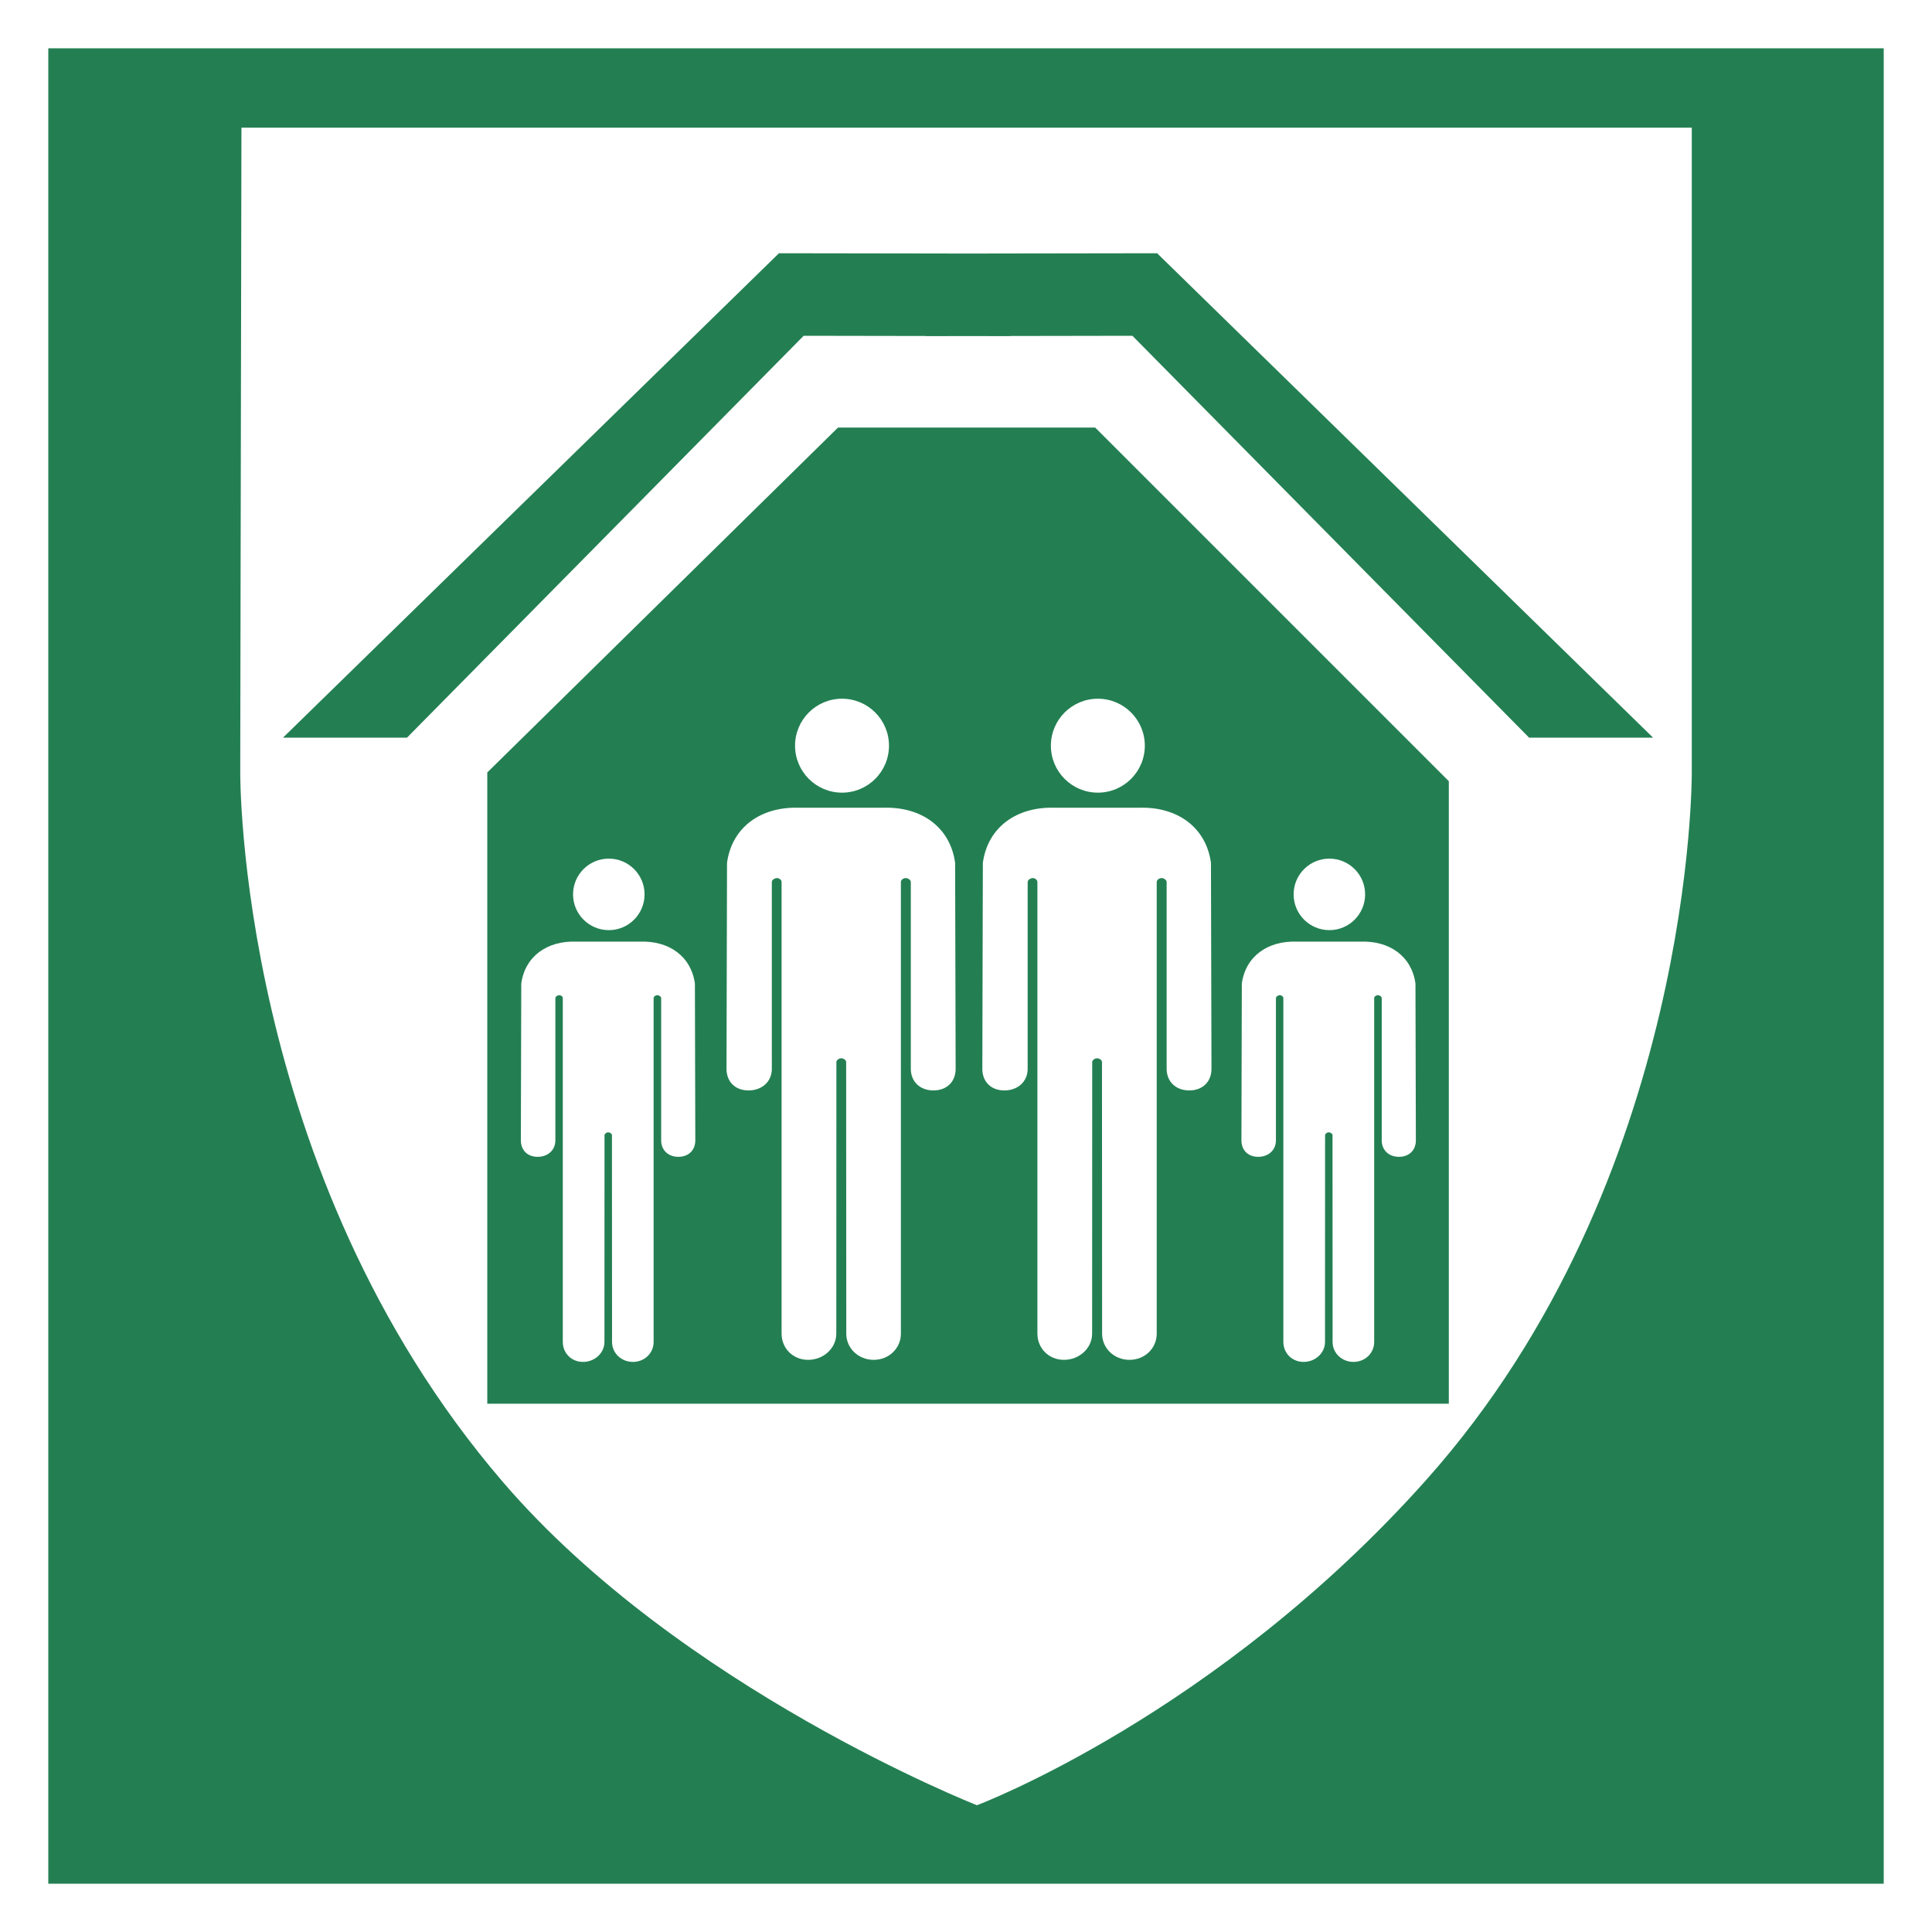 <?xml version="1.0" encoding="UTF-8" standalone="no"?>
<!-- Created with Inkscape (http://www.inkscape.org/) -->

<svg
   width="105.833mm"
   height="105.833mm"
   viewBox="0 0 105.833 105.833"
   version="1.1"
   id="svg5"
   xml:space="preserve"
   inkscape:version="1.2.1 (9c6d41e410, 2022-07-14)"
   sodipodi:docname="ISO_7010_E021.svg"
   xmlns:inkscape="http://www.inkscape.org/namespaces/inkscape"
   xmlns:sodipodi="http://sodipodi.sourceforge.net/DTD/sodipodi-0.dtd"
   xmlns="http://www.w3.org/2000/svg"
   xmlns:svg="http://www.w3.org/2000/svg"><sodipodi:namedview
     id="namedview7"
     pagecolor="#ffffff"
     bordercolor="#000000"
     borderopacity="0.25"
     inkscape:showpageshadow="2"
     inkscape:pageopacity="0.0"
     inkscape:pagecheckerboard="0"
     inkscape:deskcolor="#d1d1d1"
     inkscape:document-units="mm"
     showgrid="false"
     inkscape:zoom="0.66142459"
     inkscape:cx="301.62169"
     inkscape:cy="258.53288"
     inkscape:window-width="1366"
     inkscape:window-height="705"
     inkscape:window-x="-8"
     inkscape:window-y="-8"
     inkscape:window-maximized="1"
     inkscape:current-layer="layer1"
     showguides="true"><sodipodi:guide
       position="-34.002,62.831"
       orientation="0,-1"
       id="guide3398"
       inkscape:locked="false" /><sodipodi:guide
       position="34.226,28.613"
       orientation="0,-1"
       id="guide3433"
       inkscape:locked="false" /></sodipodi:namedview><defs
     id="defs2" /><g
     inkscape:label="Ebene 1"
     inkscape:groupmode="layer"
     id="layer1"
     transform="translate(-292.012,-19.665)"><rect
       style="fill:#ffffff;fill-rule:nonzero;stroke:none;stroke-width:0.529"
       y="19.665"
       x="292.012"
       height="105.833"
       width="105.833"
       id="rect4235" /><rect
       style="fill:#237f52;fill-opacity:1;fill-rule:nonzero;stroke:none;stroke-width:0.529"
       y="22.311"
       x="294.658"
       height="100.542"
       width="100.542"
       id="rect4237" /><path
       style="display:inline;fill:#ffffff;fill-opacity:1;stroke:none;stroke-width:0.226;stroke-dasharray:none;stroke-opacity:1"
       d="m 305.238,26.657 h 79.448 v 35.31 c 0,0 0.159,22.27 -14.543,38.762 -11.486,12.885 -24.615,17.825 -24.615,17.825 0,0 -16.25,-6.387 -25.973,-17.712 C 304.977,83.865 305.172,61.929 305.172,61.929 Z"
       id="path3342"
       sodipodi:nodetypes="cccscscc" /><g
       id="g1076"
       transform="matrix(1.132,0,0,1.132,-47.067,-8.952)"><path
         id="path3435"
         style="display:inline;fill:#237f52;fill-opacity:1;stroke:none;stroke-width:0.2;stroke-dasharray:none;stroke-opacity:1"
         d="m 337.235,37.535 -24.001,23.442 h 6 l 19.196,-19.448 5.906,0.01 -5.2e-4,0.007 2.049,-0.004 2.049,0.004 -5.1e-4,-0.007 5.906,-0.01 19.196,19.448 h 6 l -24.001,-23.442 -9.149,0.014 z" /><g
         id="g1058"><path
           style="display:inline;fill:#237f52;fill-opacity:1;stroke:none;stroke-width:0.2;stroke-dasharray:none;stroke-opacity:1"
           d="m 340.091,45.971 h 12.446 l 17.113,17.113 V 93.208 H 323.12 V 62.66 Z"
           id="path3437" /><g
           id="g1042"
           transform="translate(0.244)"><g
             id="g900"
             transform="matrix(0.289,0,0,0.289,318.415,39.68)"><circle
               cx="74.835"
               cy="75.034"
               r="7.864"
               id="circle828"
               style="fill:#ffffff;stroke:none" /><path
               d="M 80.522,85.426 H 67.631 c -6.33,-0.219 -11.224,3.205 -12.052,9.217 l -0.087,34.522 c 0.012,2.151 1.464,3.605 3.708,3.595 2.229,-0.012 3.865,-1.46 3.882,-3.595 V 97.867 c 0.003,-0.359 0.468,-0.657 0.85,-0.663 0.386,-0.004 0.778,0.293 0.782,0.663 v 75.624 c 0.012,2.453 1.899,4.388 4.459,4.379 2.555,-0.004 4.692,-1.931 4.703,-4.379 l 0.016,-45.565 c 0.142,-0.358 0.499,-0.554 0.808,-0.55 0.304,-0.007 0.696,0.185 0.827,0.55 l 0.02,45.565 c 0.003,2.453 2.039,4.388 4.6,4.379 2.555,-0.004 4.539,-1.931 4.545,-4.379 V 97.867 c 0.003,-0.359 0.414,-0.657 0.791,-0.663 0.386,-0.004 0.867,0.293 0.871,0.663 v 31.298 c 0.012,2.151 1.566,3.605 3.81,3.595 2.229,-0.012 3.685,-1.46 3.696,-3.595 l -0.088,-34.522 c -0.828,-6.012 -5.722,-9.436 -12.047,-9.217"
               id="path830"
               style="fill:#ffffff;stroke:none" /></g><g
             id="g900-9"
             transform="matrix(0.22,0,0,0.22,312.293,52.053)"><circle
               cx="74.835"
               cy="75.034"
               r="7.864"
               id="circle828-7"
               style="fill:#ffffff;stroke:none" /><path
               d="M 80.522,85.426 H 67.631 c -6.33,-0.219 -11.224,3.205 -12.052,9.217 l -0.087,34.522 c 0.012,2.151 1.464,3.605 3.708,3.595 2.229,-0.012 3.865,-1.46 3.882,-3.595 V 97.867 c 0.003,-0.359 0.468,-0.657 0.85,-0.663 0.386,-0.004 0.778,0.293 0.782,0.663 v 75.624 c 0.012,2.453 1.899,4.388 4.459,4.379 2.555,-0.004 4.692,-1.931 4.703,-4.379 l 0.016,-45.565 c 0.142,-0.358 0.499,-0.554 0.808,-0.55 0.304,-0.007 0.696,0.185 0.827,0.55 l 0.02,45.565 c 0.003,2.453 2.039,4.388 4.6,4.379 2.555,-0.004 4.539,-1.931 4.545,-4.379 V 97.867 c 0.003,-0.359 0.414,-0.657 0.791,-0.663 0.386,-0.004 0.867,0.293 0.871,0.663 v 31.298 c 0.012,2.151 1.566,3.605 3.81,3.595 2.229,-0.012 3.685,-1.46 3.696,-3.595 l -0.088,-34.522 c -0.828,-6.012 -5.722,-9.436 -12.047,-9.217"
               id="path830-0"
               style="fill:#ffffff;stroke:none" /></g><g
             id="g900-9-6"
             transform="matrix(0.22,0,0,0.22,347.162,52.053)"><circle
               cx="74.835"
               cy="75.034"
               r="7.864"
               id="circle828-7-9"
               style="fill:#ffffff;stroke:none" /><path
               d="M 80.522,85.426 H 67.631 c -6.33,-0.219 -11.224,3.205 -12.052,9.217 l -0.087,34.522 c 0.012,2.151 1.464,3.605 3.708,3.595 2.229,-0.012 3.865,-1.46 3.882,-3.595 V 97.867 c 0.003,-0.359 0.468,-0.657 0.85,-0.663 0.386,-0.004 0.778,0.293 0.782,0.663 v 75.624 c 0.012,2.453 1.899,4.388 4.459,4.379 2.555,-0.004 4.692,-1.931 4.703,-4.379 l 0.016,-45.565 c 0.142,-0.358 0.499,-0.554 0.808,-0.55 0.304,-0.007 0.696,0.185 0.827,0.55 l 0.02,45.565 c 0.003,2.453 2.039,4.388 4.6,4.379 2.555,-0.004 4.539,-1.931 4.545,-4.379 V 97.867 c 0.003,-0.359 0.414,-0.657 0.791,-0.663 0.386,-0.004 0.867,0.293 0.871,0.663 v 31.298 c 0.012,2.151 1.566,3.605 3.81,3.595 2.229,-0.012 3.685,-1.46 3.696,-3.595 l -0.088,-34.522 c -0.828,-6.012 -5.722,-9.436 -12.047,-9.217"
               id="path830-0-0"
               style="fill:#ffffff;stroke:none" /></g><g
             id="g900-5"
             transform="matrix(0.289,0,0,0.289,330.795,39.68)"><circle
               cx="74.835"
               cy="75.034"
               r="7.864"
               id="circle828-6"
               style="fill:#ffffff;stroke:none" /><path
               d="M 80.522,85.426 H 67.631 c -6.33,-0.219 -11.224,3.205 -12.052,9.217 l -0.087,34.522 c 0.012,2.151 1.464,3.605 3.708,3.595 2.229,-0.012 3.865,-1.46 3.882,-3.595 V 97.867 c 0.003,-0.359 0.468,-0.657 0.85,-0.663 0.386,-0.004 0.778,0.293 0.782,0.663 v 75.624 c 0.012,2.453 1.899,4.388 4.459,4.379 2.555,-0.004 4.692,-1.931 4.703,-4.379 l 0.016,-45.565 c 0.142,-0.358 0.499,-0.554 0.808,-0.55 0.304,-0.007 0.696,0.185 0.827,0.55 l 0.02,45.565 c 0.003,2.453 2.039,4.388 4.6,4.379 2.555,-0.004 4.539,-1.931 4.545,-4.379 V 97.867 c 0.003,-0.359 0.414,-0.657 0.791,-0.663 0.386,-0.004 0.867,0.293 0.871,0.663 v 31.298 c 0.012,2.151 1.566,3.605 3.81,3.595 2.229,-0.012 3.685,-1.46 3.696,-3.595 l -0.088,-34.522 c -0.828,-6.012 -5.722,-9.436 -12.047,-9.217"
               id="path830-1"
               style="fill:#ffffff;stroke:none" /></g></g></g></g></g></svg>
